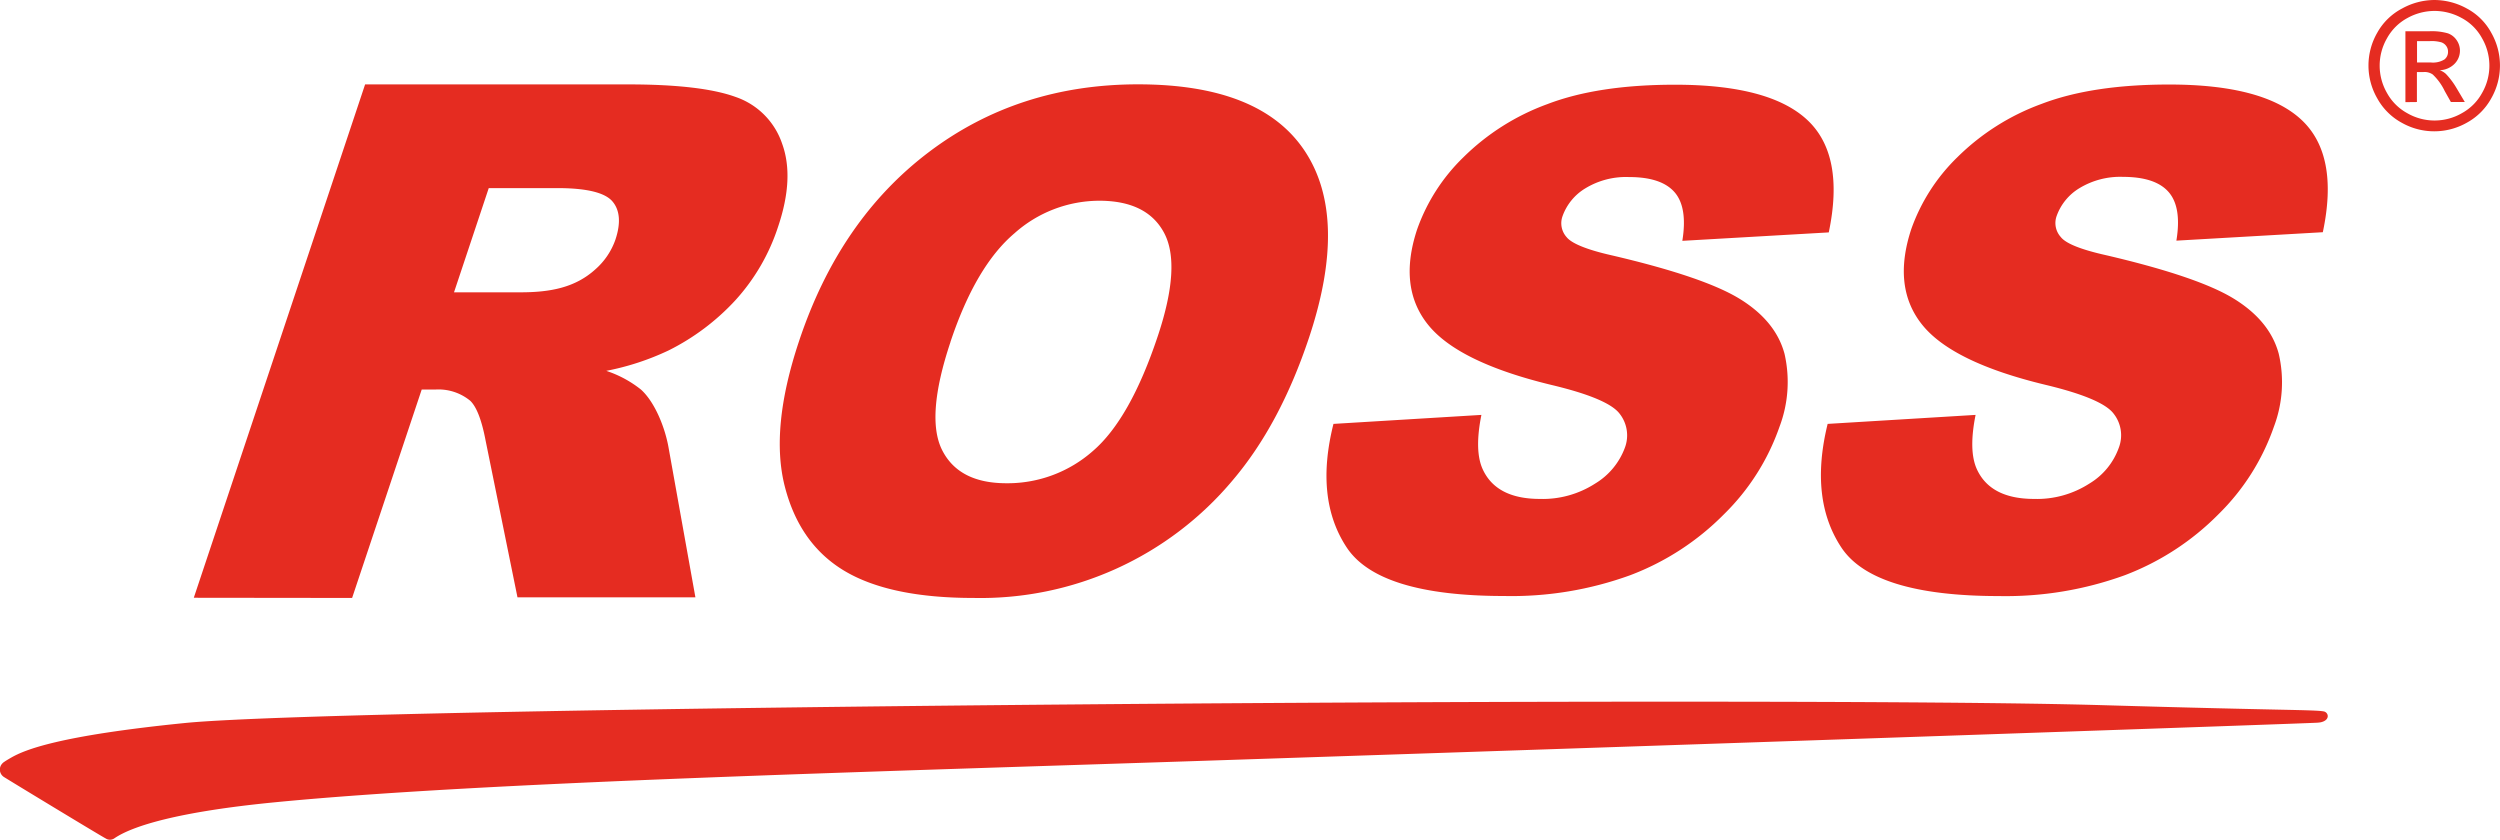<svg id="Layer_1" data-name="Layer 1" xmlns="http://www.w3.org/2000/svg" viewBox="0 0 400.16 134.46"><defs><style>.cls-1{fill:#e52c21;}</style></defs><title>Ross Logo_PMS485</title><path class="cls-1" d="M31,95.68,58.42,13.51h42.06q11.7,0,17.22,2A11.92,11.92,0,0,1,125.17,23q2,5.48-.66,13.33a32.27,32.27,0,0,1-6.84,11.75,37,37,0,0,1-10.65,8,41.86,41.86,0,0,1-10,3.28,17.84,17.84,0,0,1,5.56,3c2.22,2,3.88,6.11,4.44,9.44l4.27,23.81H82.81L77.7,70.48q-.93-4.87-2.45-6.33a8,8,0,0,0-5.55-1.8H67.48L56.34,95.71ZM72.65,46.79H83.29c4.79,0,8.78-.76,12-3.69a11.26,11.26,0,0,0,3.2-4.75c.88-2.65.72-4.69-.47-6.1s-4.1-2.13-8.71-2.14H78.21Z" transform="translate(0.02 0)"/><path class="cls-1" d="M127.86,54.66q6.46-19.47,20.79-30.31T182.12,13.5q19.62,0,26.7,10.66t.7,29.85q-4.64,13.93-12.22,22.85a52.65,52.65,0,0,1-41.49,18.85q-13.34,0-20.59-4.29T125.6,77.87Q123.22,68.59,127.86,54.66Zm24.25.11q-4,12-1.32,17.29t10.28,5.29A20.63,20.63,0,0,0,174.9,72.2q6-5.15,10.43-18.49,3.73-11.22,1-16.4t-10.41-5.18a20.47,20.47,0,0,0-13.57,5.22q-6.19,5.25-10.24,17.39Z" transform="translate(0.02 0)"/><path class="cls-1" d="M213.42,67.85l23.68-1.44q-1.14,5.67.18,8.64,2.16,4.8,9.15,4.81a15.5,15.5,0,0,0,8.88-2.46,11.24,11.24,0,0,0,4.74-5.7,5.6,5.6,0,0,0-.85-5.51q-1.87-2.43-10.95-4.59Q233.42,58,228.58,52t-1.77-15.28a30,30,0,0,1,7.38-11.52,37.28,37.28,0,0,1,13.46-8.53q8.11-3.11,20.44-3.11,15.14,0,21.17,5.64t3.44,18l-23.44,1.35q.87-5.35-1.24-7.78t-7.29-2.43a12.51,12.51,0,0,0-7,1.81,8.56,8.56,0,0,0-3.63,4.41,3.33,3.33,0,0,0,.64,3.4c.8,1,3.2,2,7.22,2.91q14.82,3.46,20.54,7t7.12,8.77a20.25,20.25,0,0,1-.81,11.68,36.32,36.32,0,0,1-8.89,14,41.93,41.93,0,0,1-15,9.75,55.57,55.57,0,0,1-20.11,3.33q-20.13,0-25.27-7.77T213.42,67.85Z" transform="translate(0.02 0)"/><path class="cls-1" d="M292.52,67.85l23.68-1.44q-1.14,5.67.18,8.64,2.16,4.8,9.16,4.81a15.5,15.5,0,0,0,8.88-2.46,11,11,0,0,0,4.7-5.72,5.58,5.58,0,0,0-.85-5.5q-1.87-2.43-10.95-4.6Q312.5,58,307.67,52T305.9,36.69a30,30,0,0,1,7.38-11.52,37.28,37.28,0,0,1,13.46-8.53q8.11-3.11,20.44-3.11,15.12,0,21.17,5.64t3.43,18l-23.44,1.35c.59-3.57.17-6.16-1.24-7.78s-3.84-2.42-7.28-2.43a12.59,12.59,0,0,0-7,1.81,8.56,8.56,0,0,0-3.63,4.41,3.33,3.33,0,0,0,.64,3.4q1.2,1.56,7.22,2.91,14.82,3.46,20.54,7t7.13,8.77a20.13,20.13,0,0,1-.78,11.72,36.3,36.3,0,0,1-8.88,14,42.06,42.06,0,0,1-15,9.75A55.79,55.79,0,0,1,320,95.41q-20.13,0-25.28-7.77T292.52,67.85Z" transform="translate(0.02 0)"/><path class="cls-1" d="M.58,124.35a1.41,1.41,0,0,1-.35-2l0,0A1.62,1.62,0,0,1,.58,122c.27-.19.59-.39,1.22-.75,2.13-1.21,7.46-3.48,27.76-5.52,26.62-2.67,255.63-4.35,306.86-2.86,29.49.86,33.92.72,35.5,1,.77.14,1.11,1.38-.46,1.74a4.2,4.2,0,0,1-.62.07c-2.28.14-86.89,3.07-172.9,5.92-59.71,2-120.68,3.56-154.09,6.83-15.19,1.49-22.66,3.74-25.6,5.78a1.23,1.23,0,0,1-1.34,0C16.23,133.88.81,124.52.58,124.35Z" transform="translate(0.02 0)"/><path class="cls-1" d="M389.64,0a10.86,10.86,0,0,1,5.17,1.35,9.56,9.56,0,0,1,3.93,3.89,10.58,10.58,0,0,1,0,10.5,9.84,9.84,0,0,1-3.89,3.89,10.57,10.57,0,0,1-10.47,0,9.84,9.84,0,0,1-3.89-3.89,10.53,10.53,0,0,1,0-10.5,9.71,9.71,0,0,1,4-3.89A10.82,10.82,0,0,1,389.64,0Zm0,1.75a9,9,0,0,0-4.31,1.13,8.14,8.14,0,0,0-3.28,3.25,8.76,8.76,0,0,0,0,8.75,8.17,8.17,0,0,0,3.25,3.24,8.73,8.73,0,0,0,8.73,0,8.15,8.15,0,0,0,3.24-3.24,8.76,8.76,0,0,0,0-8.75A8,8,0,0,0,394,2.88,9,9,0,0,0,389.64,1.75ZM385,16.35V5h3.89a9.41,9.41,0,0,1,2.89.33,2.82,2.82,0,0,1,1.42,1.1,2.92,2.92,0,0,1,.53,1.66,3,3,0,0,1-.89,2.15,3.51,3.51,0,0,1-2.35,1,2.84,2.84,0,0,1,1,.6,12.25,12.25,0,0,1,1.68,2.24l1.34,2.25h-2.23l-1-1.78a8.88,8.88,0,0,0-1.91-2.63,2.29,2.29,0,0,0-1.46-.39h-1.07v4.8ZM386.86,10h2.21a3.5,3.5,0,0,0,2.17-.48,1.51,1.51,0,0,0,.58-1.25,1.46,1.46,0,0,0-.28-.9,1.61,1.61,0,0,0-.77-.59,5.72,5.72,0,0,0-1.84-.2h-2.07Z" transform="translate(0.02 0)"/></svg>